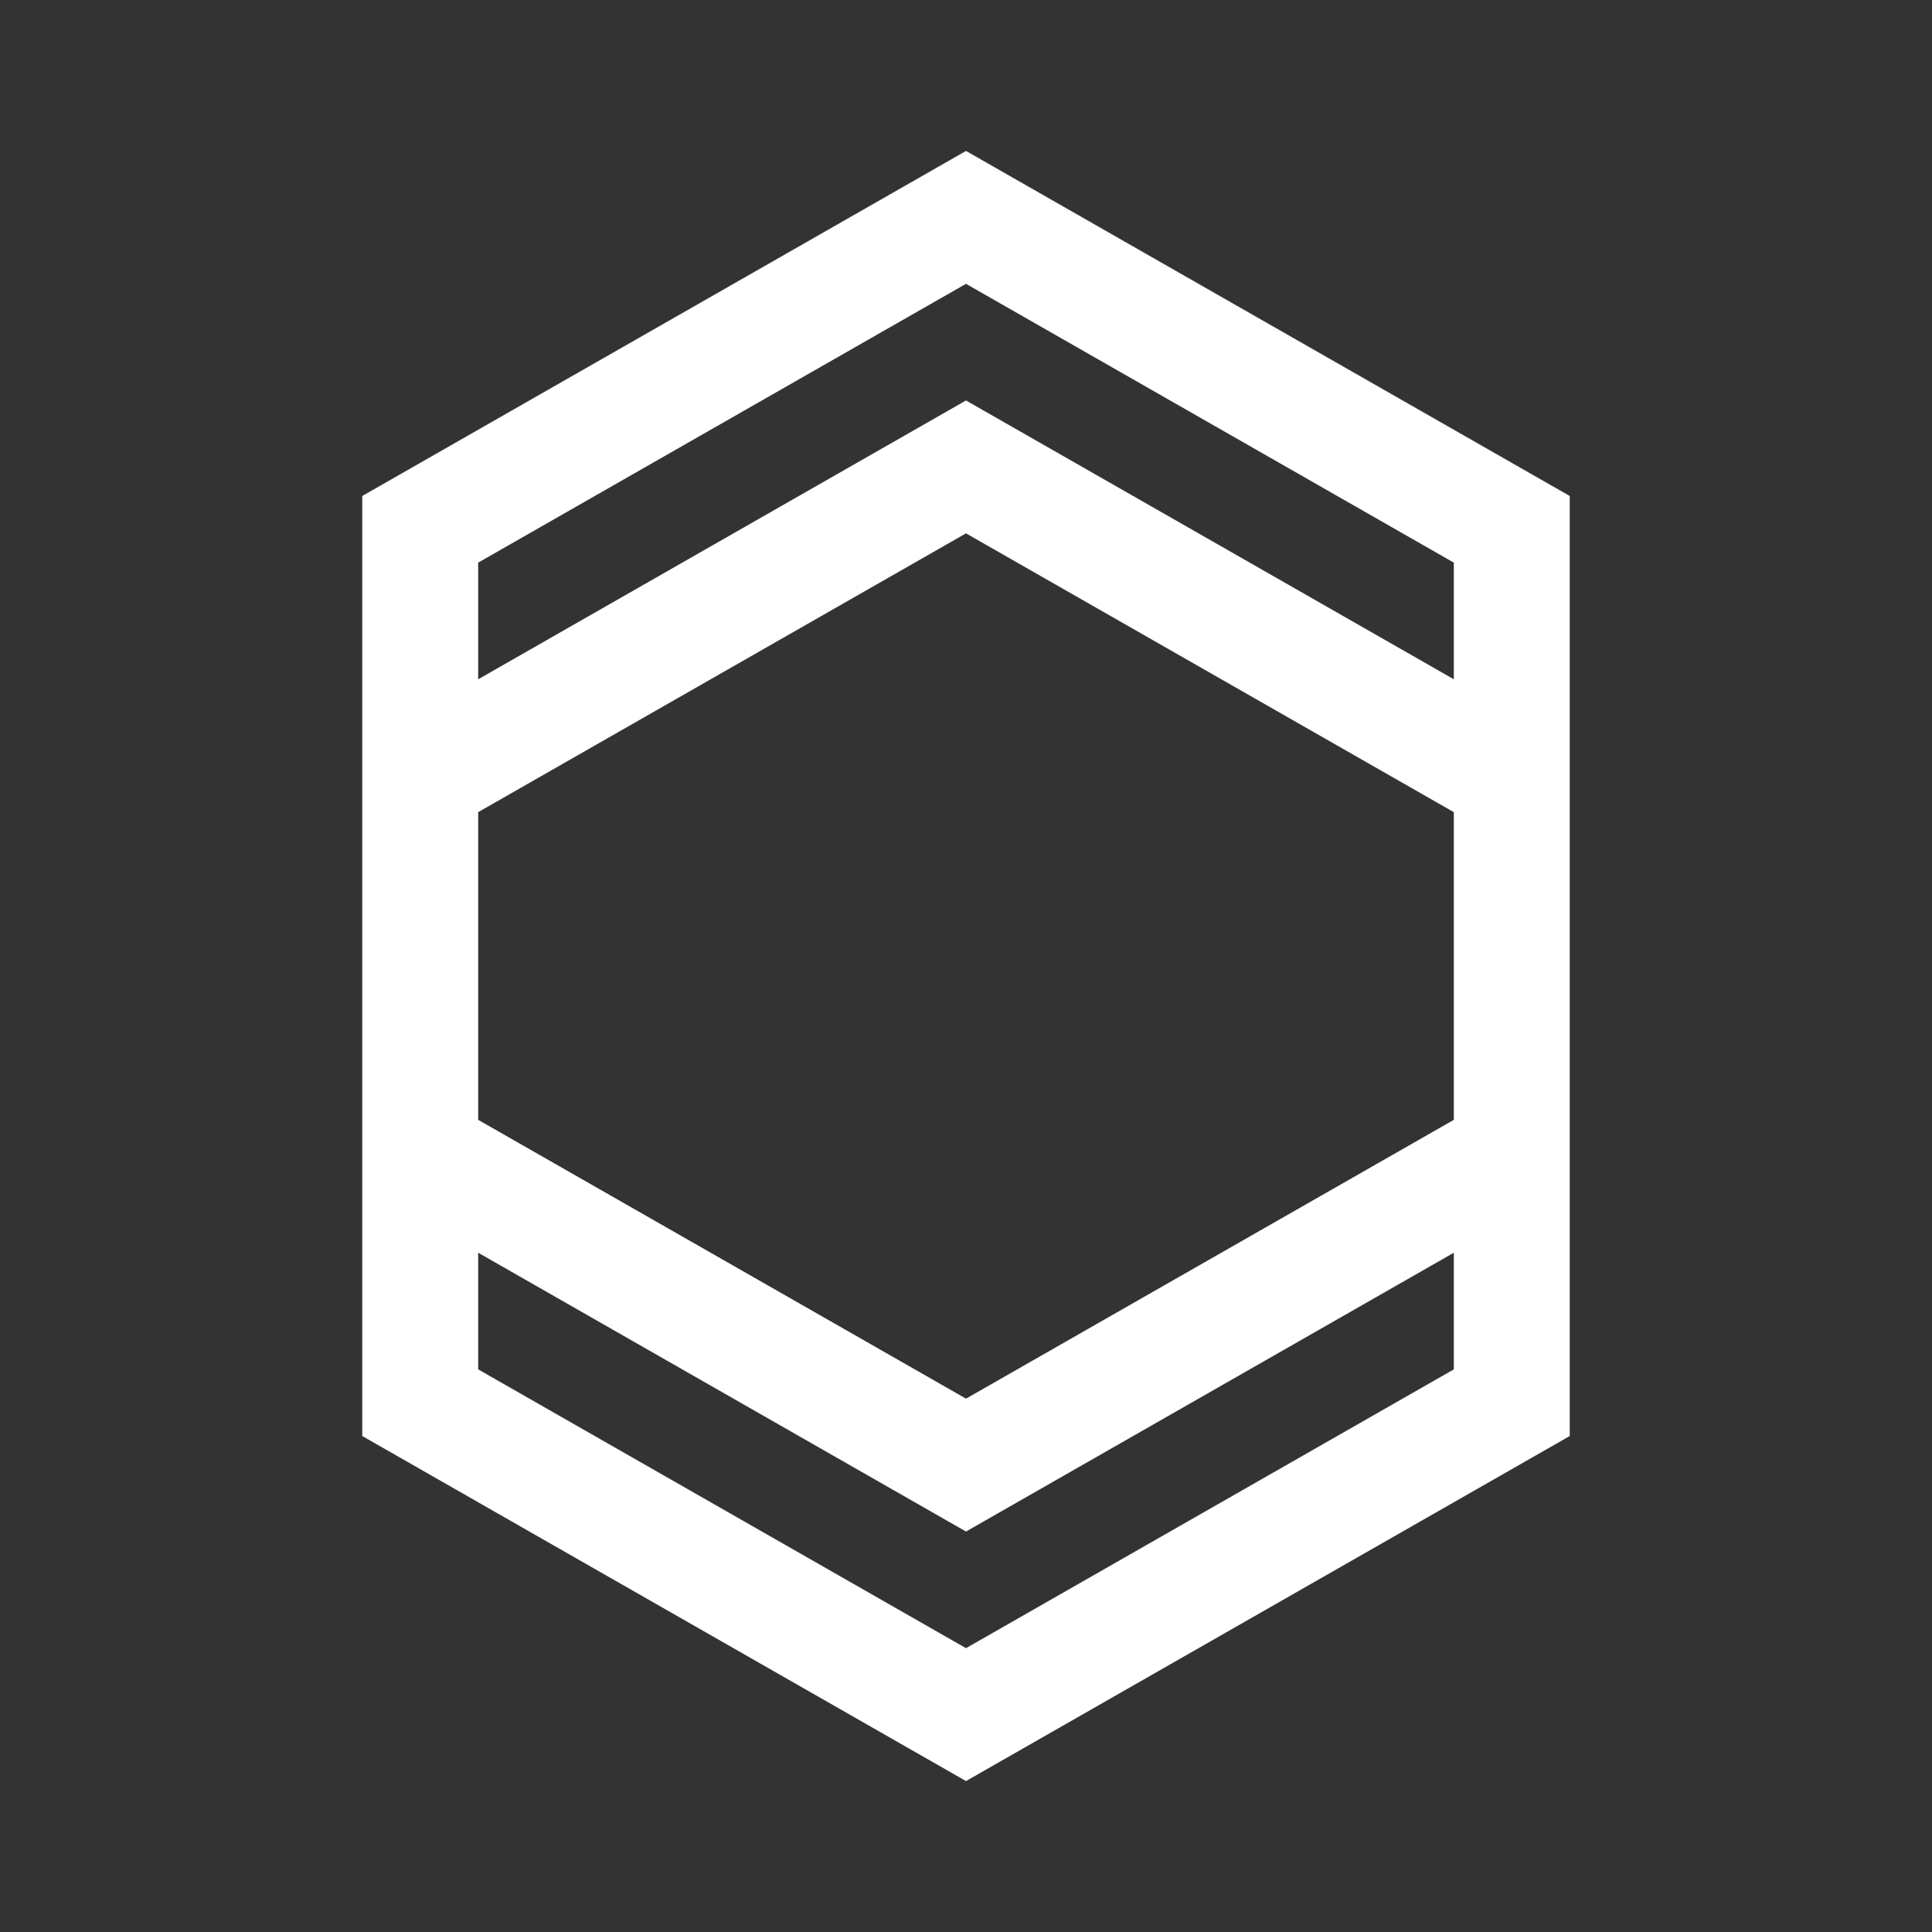 <?xml version="1.0" encoding="UTF-8"?> <svg xmlns="http://www.w3.org/2000/svg" width="32" height="32" viewBox="0 0 32 32" fill="none"><rect x="0" y="0" width="32" height="32" fill="#333333" stroke="none"/><path fill-rule="evenodd" clip-rule="evenodd" d="M16 2.5L6 8.215V23.785L16 29.5L26 23.785V8.215L16 2.5ZM24.08 11.251V9.319L16 4.701L7.92 9.319V11.251L16 6.633L24.08 11.251ZM7.92 13.452V18.548L16 23.166L24.08 18.548V13.452L16 8.834L7.92 13.452ZM24.08 20.749L16 25.367L7.92 20.749V22.681L16 27.299L24.08 22.681V20.749Z" fill="white"></path></svg> 